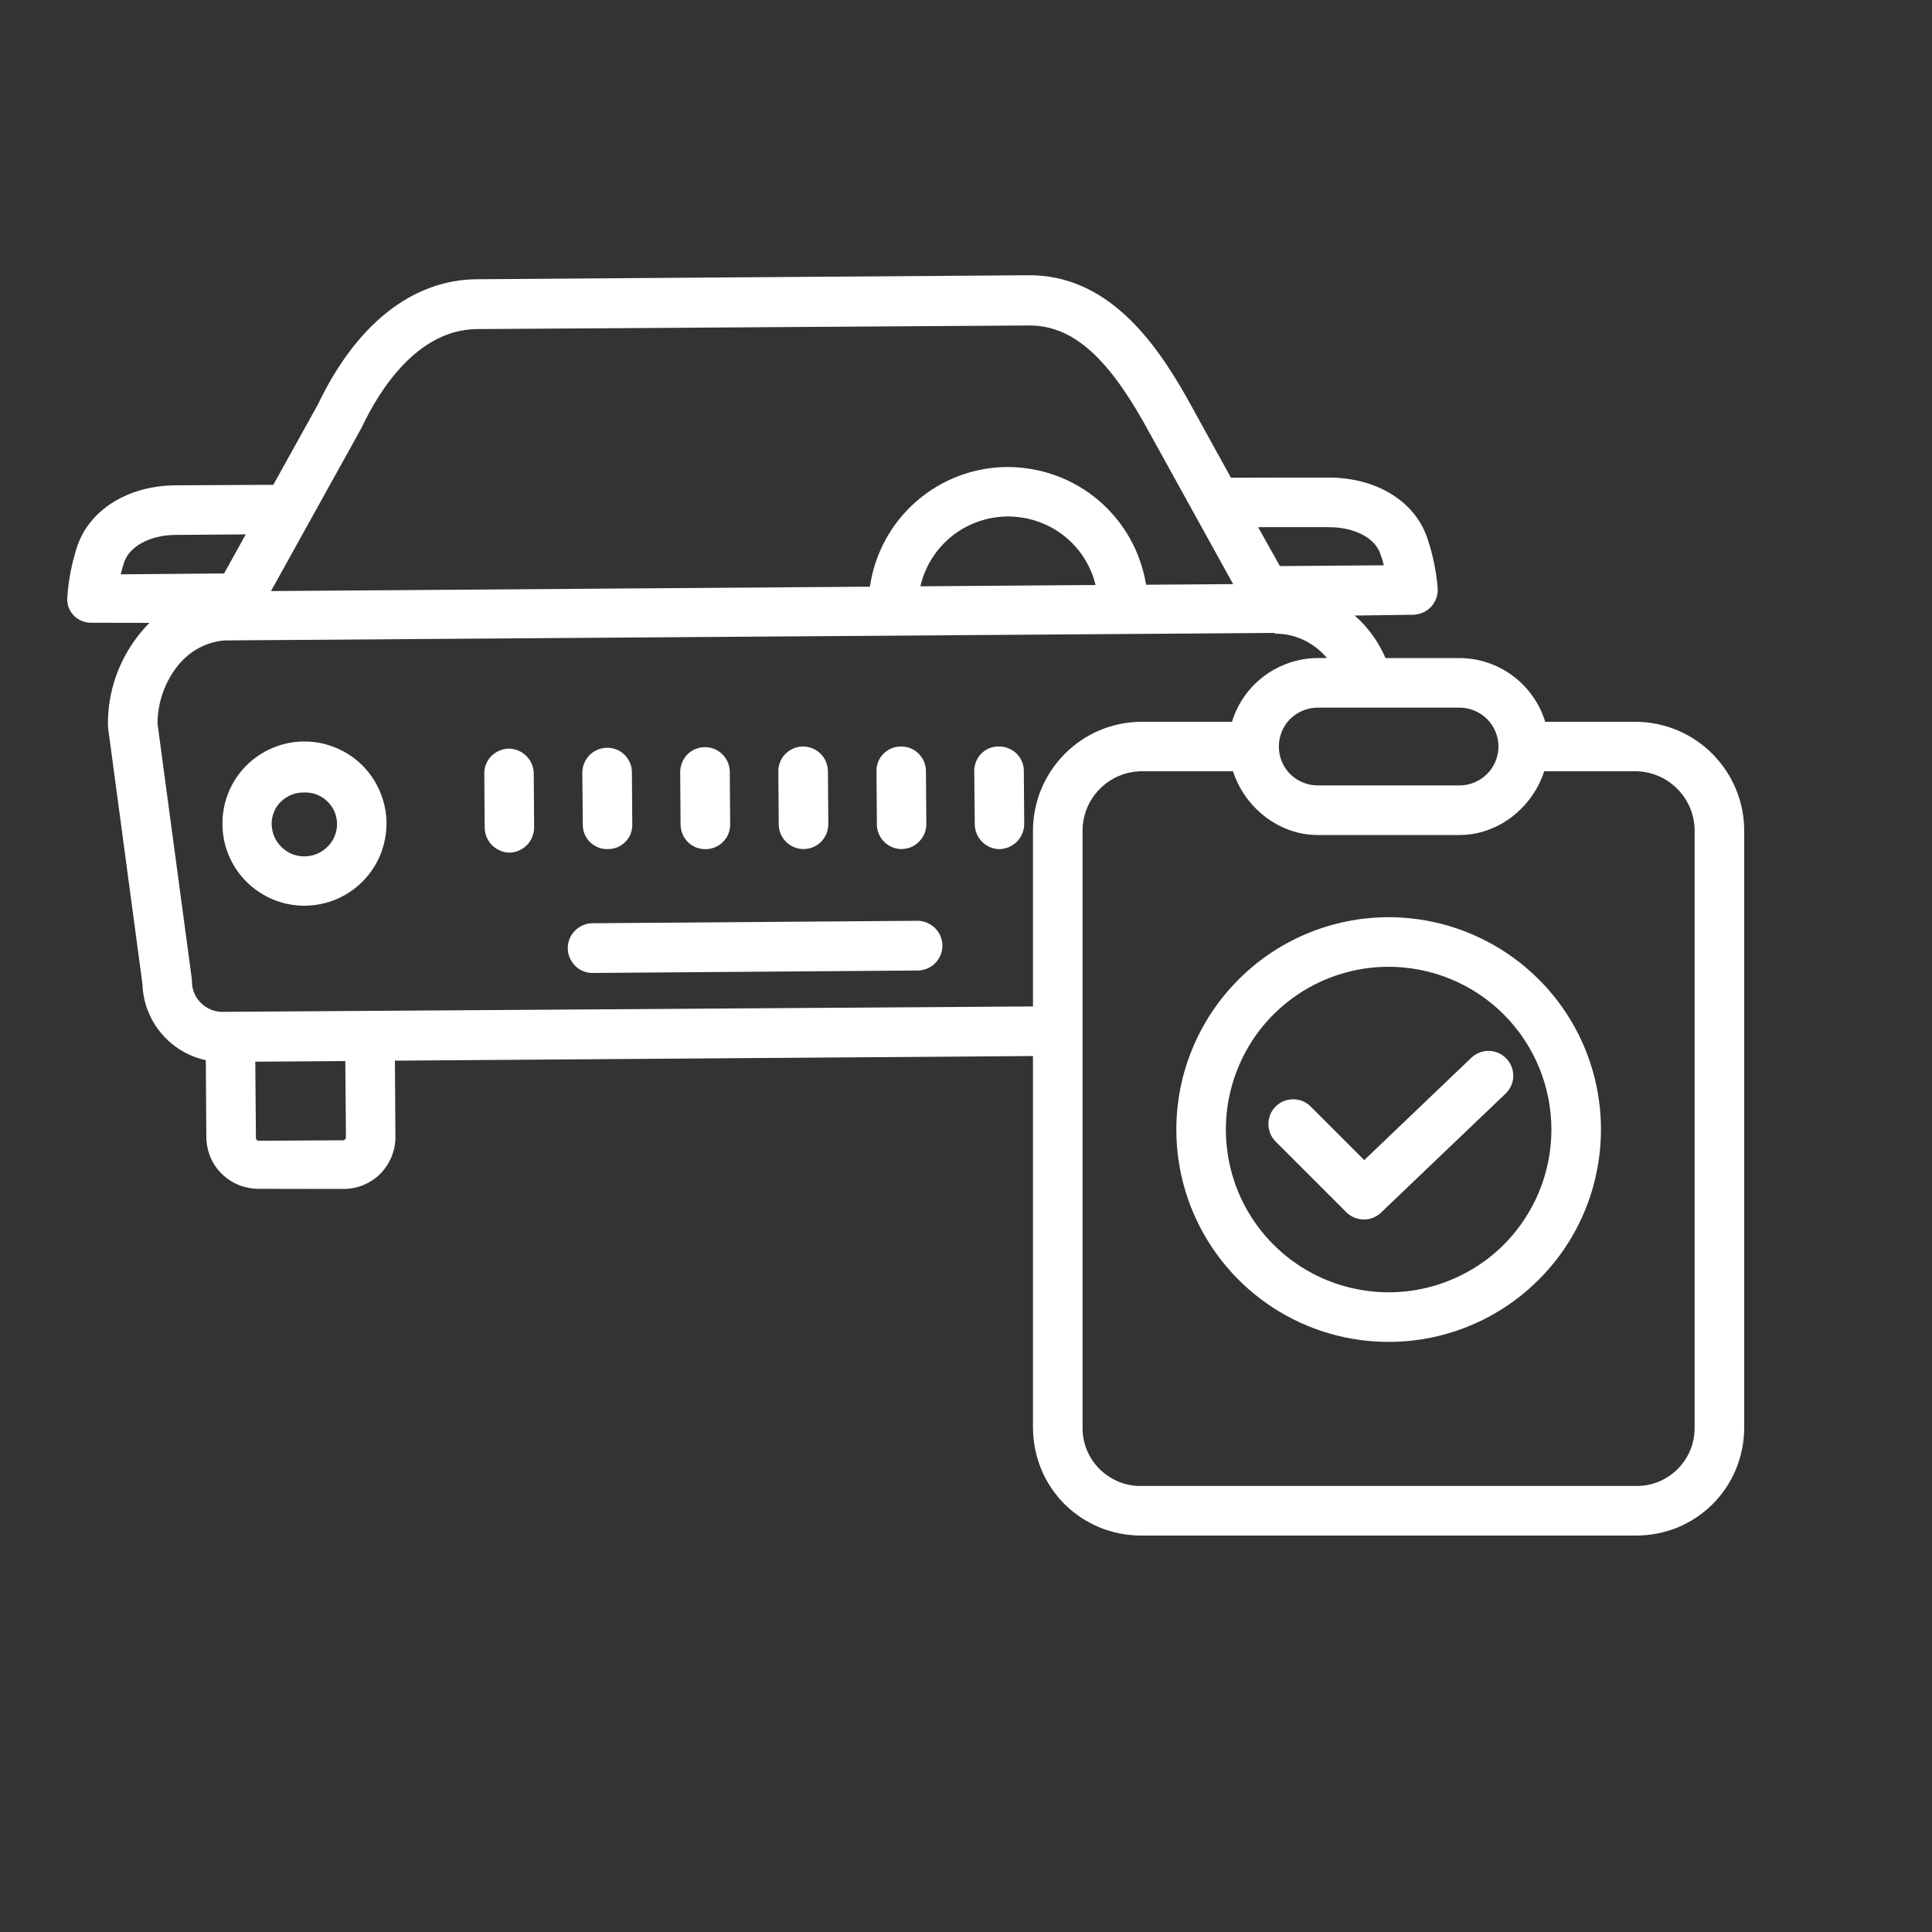 <?xml version="1.0" encoding="UTF-8"?> <svg xmlns="http://www.w3.org/2000/svg" width="15" height="15" viewBox="0 0 15 15" fill="none"><rect x="0" y="0" width="15" height="15" fill="#333333" stroke="none"/><path d="M9.133 8.77C9.133 9.096 9.229 9.414 9.411 9.686C9.592 9.957 9.849 10.168 10.15 10.293C10.452 10.418 10.783 10.45 11.103 10.387C11.423 10.323 11.717 10.166 11.947 9.935C12.178 9.705 12.335 9.411 12.398 9.091C12.462 8.771 12.429 8.44 12.305 8.139C12.18 7.837 11.968 7.58 11.697 7.399C11.426 7.218 11.107 7.121 10.781 7.121C10.344 7.122 9.925 7.295 9.616 7.605C9.307 7.914 9.133 8.333 9.133 8.77ZM12.045 8.77C12.045 9.02 11.971 9.264 11.832 9.472C11.694 9.68 11.496 9.842 11.265 9.937C11.034 10.033 10.78 10.058 10.535 10.009C10.29 9.961 10.064 9.84 9.888 9.664C9.711 9.487 9.59 9.262 9.542 9.016C9.493 8.771 9.518 8.517 9.614 8.286C9.709 8.055 9.871 7.858 10.079 7.719C10.287 7.58 10.531 7.506 10.781 7.506C11.116 7.506 11.438 7.639 11.675 7.876C11.912 8.113 12.045 8.435 12.045 8.77Z" fill="white"></path><path d="M10.176 8.591C10.158 8.573 10.137 8.559 10.114 8.549C10.09 8.54 10.065 8.535 10.04 8.535C10.015 8.535 9.99 8.54 9.966 8.549C9.943 8.559 9.922 8.573 9.904 8.591C9.886 8.609 9.872 8.63 9.862 8.653C9.853 8.677 9.848 8.702 9.848 8.727C9.848 8.752 9.853 8.777 9.862 8.8C9.872 8.824 9.886 8.845 9.904 8.863L10.453 9.412C10.488 9.447 10.536 9.467 10.587 9.468C10.637 9.469 10.685 9.45 10.722 9.415L11.689 8.491C11.726 8.455 11.748 8.407 11.749 8.356C11.75 8.305 11.731 8.256 11.696 8.219C11.66 8.182 11.612 8.16 11.561 8.159C11.51 8.158 11.461 8.177 11.424 8.212L10.592 9.007L10.176 8.591Z" fill="white"></path><path d="M2.358 5.757C2.19 5.758 2.029 5.827 1.91 5.946C1.792 6.066 1.726 6.228 1.727 6.397C1.727 6.565 1.794 6.727 1.914 6.846C2.033 6.965 2.194 7.032 2.363 7.032H2.368C2.451 7.031 2.534 7.014 2.611 6.982C2.688 6.949 2.758 6.902 2.817 6.842C2.876 6.782 2.922 6.712 2.954 6.634C2.985 6.556 3.001 6.473 3.001 6.39C3 6.306 2.983 6.223 2.95 6.146C2.918 6.069 2.87 5.999 2.811 5.94C2.751 5.881 2.68 5.835 2.603 5.804C2.525 5.772 2.442 5.756 2.358 5.757ZM2.544 6.573C2.52 6.597 2.493 6.616 2.462 6.629C2.431 6.642 2.398 6.648 2.365 6.649C2.332 6.649 2.298 6.643 2.267 6.631C2.237 6.618 2.208 6.599 2.185 6.576C2.161 6.552 2.142 6.525 2.129 6.494C2.116 6.463 2.11 6.43 2.109 6.397C2.109 6.364 2.115 6.332 2.128 6.302C2.14 6.272 2.159 6.245 2.182 6.223C2.206 6.2 2.234 6.182 2.265 6.17C2.295 6.158 2.328 6.152 2.361 6.153H2.363C2.412 6.151 2.461 6.165 2.503 6.191C2.544 6.218 2.577 6.256 2.597 6.301C2.616 6.347 2.622 6.397 2.612 6.445C2.603 6.494 2.579 6.538 2.544 6.573Z" fill="white"></path><path d="M0.714 4.835H0.715L1.16 4.836C1.135 4.861 1.112 4.887 1.09 4.914C0.924 5.116 0.834 5.371 0.838 5.633C0.839 5.641 0.839 5.649 0.84 5.657L1.106 7.64C1.11 7.779 1.161 7.913 1.25 8.02C1.339 8.127 1.461 8.202 1.598 8.231L1.602 8.831C1.603 8.884 1.614 8.936 1.634 8.985C1.655 9.034 1.685 9.078 1.723 9.115C1.761 9.152 1.806 9.181 1.855 9.201C1.904 9.22 1.957 9.23 2.009 9.23H2.013L2.666 9.231C2.719 9.231 2.772 9.221 2.821 9.201C2.87 9.18 2.915 9.151 2.953 9.113C2.99 9.075 3.02 9.03 3.04 8.981C3.06 8.931 3.071 8.879 3.07 8.825L3.066 8.235L8.02 8.199V11.089C8.021 11.199 8.043 11.307 8.085 11.409C8.127 11.51 8.189 11.602 8.267 11.68C8.345 11.757 8.438 11.818 8.54 11.86C8.641 11.901 8.75 11.922 8.86 11.922H12.702C12.812 11.922 12.921 11.901 13.023 11.86C13.124 11.818 13.217 11.757 13.295 11.68C13.373 11.602 13.435 11.51 13.477 11.409C13.519 11.307 13.541 11.199 13.542 11.089V6.45C13.542 6.226 13.453 6.012 13.296 5.854C13.139 5.695 12.925 5.606 12.702 5.604H11.997C11.953 5.461 11.865 5.336 11.745 5.247C11.626 5.158 11.481 5.11 11.331 5.109H10.757C10.703 4.983 10.621 4.87 10.518 4.779L10.972 4.773C10.998 4.772 11.024 4.766 11.048 4.756C11.072 4.745 11.093 4.73 11.111 4.711C11.129 4.692 11.142 4.669 11.151 4.645C11.16 4.62 11.164 4.594 11.162 4.568C11.152 4.434 11.124 4.303 11.081 4.176C10.983 3.889 10.684 3.708 10.318 3.708H10.31C10.104 3.708 9.741 3.708 9.557 3.709L9.214 3.087C8.962 2.642 8.593 2.132 7.983 2.137L3.701 2.168C3.204 2.172 2.767 2.515 2.47 3.137L2.122 3.764C1.938 3.765 1.569 3.767 1.361 3.768C0.991 3.771 0.691 3.96 0.597 4.249C0.556 4.378 0.53 4.511 0.522 4.646C0.521 4.671 0.525 4.696 0.534 4.719C0.543 4.743 0.558 4.764 0.576 4.782C0.594 4.8 0.615 4.813 0.639 4.822C0.663 4.832 0.688 4.836 0.714 4.835ZM2.679 8.846C2.677 8.848 2.674 8.85 2.672 8.851C2.669 8.852 2.666 8.853 2.663 8.853L2.01 8.857C2.004 8.857 1.998 8.855 1.994 8.851C1.989 8.847 1.987 8.841 1.987 8.835L1.982 8.243L2.681 8.238L2.686 8.83C2.686 8.833 2.685 8.836 2.684 8.838C2.683 8.841 2.681 8.844 2.679 8.846ZM8.02 6.45V7.814L1.73 7.856H1.728C1.666 7.857 1.606 7.832 1.561 7.788C1.516 7.745 1.491 7.685 1.49 7.622C1.49 7.615 1.49 7.607 1.489 7.599L1.223 5.619C1.223 5.454 1.28 5.293 1.384 5.164C1.429 5.109 1.484 5.063 1.546 5.03C1.609 4.997 1.678 4.977 1.748 4.972C1.757 4.972 1.767 4.973 1.776 4.972H1.778L9.895 4.914C9.896 4.914 9.898 4.92 9.899 4.92C9.976 4.919 10.052 4.936 10.122 4.969C10.191 5.002 10.253 5.05 10.302 5.109H10.231C10.082 5.11 9.937 5.158 9.817 5.247C9.697 5.336 9.609 5.461 9.565 5.604H8.86C8.637 5.605 8.423 5.695 8.266 5.854C8.109 6.012 8.02 6.226 8.02 6.45ZM7.146 4.552C7.181 4.398 7.267 4.262 7.39 4.163C7.513 4.065 7.665 4.011 7.822 4.01C7.979 4.009 8.132 4.06 8.257 4.157C8.381 4.253 8.469 4.389 8.506 4.542L7.146 4.552ZM11.989 5.988H12.702C12.823 5.99 12.939 6.039 13.024 6.126C13.109 6.212 13.157 6.328 13.157 6.45V11.089C13.157 11.148 13.145 11.207 13.122 11.262C13.099 11.316 13.065 11.366 13.023 11.408C12.981 11.449 12.931 11.482 12.875 11.505C12.82 11.527 12.761 11.538 12.702 11.537H8.86C8.801 11.538 8.742 11.527 8.687 11.505C8.632 11.482 8.582 11.449 8.539 11.408C8.497 11.366 8.463 11.316 8.44 11.262C8.417 11.207 8.405 11.148 8.405 11.089V6.45C8.405 6.328 8.453 6.212 8.538 6.126C8.623 6.039 8.739 5.99 8.86 5.988H9.573C9.661 6.263 9.923 6.483 10.231 6.483H11.331C11.64 6.483 11.901 6.263 11.989 5.988ZM11.331 5.494C11.412 5.494 11.488 5.526 11.545 5.582C11.602 5.639 11.634 5.716 11.634 5.796C11.634 5.876 11.602 5.953 11.545 6.01C11.488 6.066 11.412 6.098 11.331 6.098H10.231C10.151 6.098 10.074 6.066 10.017 6.01C9.96 5.953 9.929 5.876 9.929 5.796C9.929 5.716 9.96 5.639 10.017 5.582C10.074 5.526 10.151 5.494 10.231 5.494H11.331ZM10.313 4.093H10.318C10.514 4.093 10.674 4.174 10.717 4.3C10.728 4.331 10.737 4.36 10.744 4.389L9.937 4.395L9.768 4.093C9.951 4.092 10.17 4.093 10.313 4.093ZM2.809 3.318C2.811 3.314 2.813 3.311 2.814 3.307C2.948 3.027 3.241 2.559 3.703 2.555L7.986 2.527H7.991C8.314 2.527 8.58 2.75 8.878 3.276L9.574 4.535L8.898 4.54C8.857 4.285 8.727 4.054 8.531 3.886C8.335 3.719 8.085 3.627 7.827 3.626H7.819C7.56 3.627 7.31 3.722 7.114 3.893C6.919 4.063 6.791 4.298 6.754 4.555L2.104 4.589L2.809 3.318ZM0.963 4.368C1.004 4.241 1.166 4.154 1.364 4.153C1.506 4.152 1.725 4.15 1.908 4.149L1.74 4.452L0.937 4.459C0.944 4.43 0.953 4.4 0.963 4.368Z" fill="white"></path><path d="M7.124 7.149L4.598 7.168C4.548 7.169 4.499 7.19 4.464 7.226C4.428 7.262 4.408 7.311 4.408 7.362C4.408 7.413 4.429 7.461 4.465 7.498C4.5 7.534 4.549 7.554 4.6 7.554H4.601L7.127 7.535C7.178 7.534 7.226 7.513 7.262 7.477C7.297 7.44 7.317 7.392 7.317 7.341C7.316 7.29 7.296 7.241 7.26 7.206C7.224 7.17 7.175 7.15 7.124 7.149H7.124Z" fill="white"></path><path d="M4.717 6.592H4.718C4.743 6.593 4.768 6.588 4.791 6.579C4.814 6.57 4.836 6.556 4.853 6.538C4.871 6.521 4.885 6.5 4.895 6.477C4.904 6.453 4.909 6.429 4.909 6.404L4.906 5.995C4.906 5.97 4.901 5.945 4.891 5.922C4.881 5.899 4.867 5.878 4.849 5.86C4.831 5.842 4.809 5.828 4.786 5.819C4.763 5.81 4.738 5.805 4.712 5.806C4.661 5.806 4.613 5.827 4.577 5.863C4.541 5.9 4.521 5.949 4.521 6L4.525 6.406C4.525 6.431 4.53 6.456 4.54 6.479C4.55 6.501 4.564 6.522 4.582 6.539C4.6 6.557 4.621 6.57 4.644 6.579C4.667 6.589 4.692 6.593 4.717 6.592Z" fill="white"></path><path d="M3.951 5.812C3.925 5.813 3.9 5.818 3.877 5.828C3.854 5.838 3.833 5.852 3.815 5.87C3.797 5.888 3.783 5.909 3.774 5.933C3.764 5.956 3.76 5.981 3.76 6.006L3.763 6.423C3.763 6.475 3.783 6.524 3.819 6.561C3.855 6.597 3.904 6.619 3.955 6.62H3.957C4.008 6.618 4.057 6.597 4.093 6.559C4.128 6.522 4.148 6.472 4.147 6.42L4.144 6.006C4.144 5.955 4.123 5.906 4.087 5.87C4.051 5.834 4.002 5.813 3.951 5.812Z" fill="white"></path><path d="M7.757 5.796H7.755C7.73 5.795 7.706 5.8 7.682 5.809C7.659 5.818 7.638 5.832 7.62 5.85C7.602 5.867 7.588 5.888 7.579 5.911C7.569 5.934 7.564 5.959 7.564 5.984L7.568 6.398C7.568 6.449 7.588 6.498 7.624 6.535C7.66 6.571 7.709 6.592 7.76 6.593H7.761C7.813 6.591 7.862 6.569 7.898 6.532C7.933 6.494 7.953 6.444 7.952 6.393L7.949 5.984C7.949 5.959 7.944 5.935 7.934 5.912C7.924 5.889 7.91 5.868 7.892 5.85C7.874 5.833 7.853 5.819 7.83 5.81C7.807 5.8 7.782 5.796 7.757 5.796Z" fill="white"></path><path d="M5.476 6.593H5.478C5.503 6.593 5.528 6.588 5.551 6.578C5.574 6.569 5.596 6.555 5.613 6.537C5.631 6.519 5.645 6.498 5.655 6.475C5.664 6.451 5.669 6.426 5.669 6.401L5.666 5.991C5.665 5.94 5.645 5.892 5.608 5.856C5.572 5.82 5.523 5.8 5.472 5.801C5.421 5.801 5.372 5.822 5.336 5.858C5.301 5.895 5.281 5.944 5.281 5.995L5.284 6.404C5.285 6.454 5.305 6.503 5.341 6.538C5.377 6.574 5.426 6.593 5.476 6.593Z" fill="white"></path><path d="M6.238 6.592H6.24C6.265 6.592 6.29 6.587 6.313 6.577C6.337 6.567 6.358 6.553 6.376 6.535C6.393 6.517 6.407 6.495 6.417 6.472C6.426 6.449 6.431 6.423 6.431 6.398L6.428 5.987C6.427 5.936 6.407 5.888 6.371 5.852C6.335 5.816 6.286 5.796 6.235 5.796H6.234C6.209 5.796 6.184 5.801 6.16 5.811C6.137 5.821 6.116 5.835 6.098 5.853C6.08 5.871 6.066 5.892 6.057 5.916C6.047 5.939 6.043 5.964 6.043 5.989L6.046 6.401C6.046 6.452 6.067 6.5 6.103 6.536C6.139 6.572 6.188 6.592 6.238 6.592Z" fill="white"></path><path d="M7 6.592H7.001C7.053 6.591 7.102 6.57 7.137 6.533C7.173 6.496 7.193 6.447 7.192 6.395L7.189 5.986C7.189 5.935 7.168 5.887 7.132 5.851C7.096 5.815 7.048 5.796 6.997 5.796H6.996C6.97 5.796 6.946 5.8 6.922 5.81C6.899 5.819 6.878 5.834 6.86 5.851C6.842 5.869 6.828 5.89 6.819 5.913C6.809 5.937 6.804 5.962 6.805 5.987L6.808 6.4C6.808 6.451 6.828 6.499 6.864 6.535C6.9 6.572 6.949 6.592 7 6.592Z" fill="white"></path></svg> 